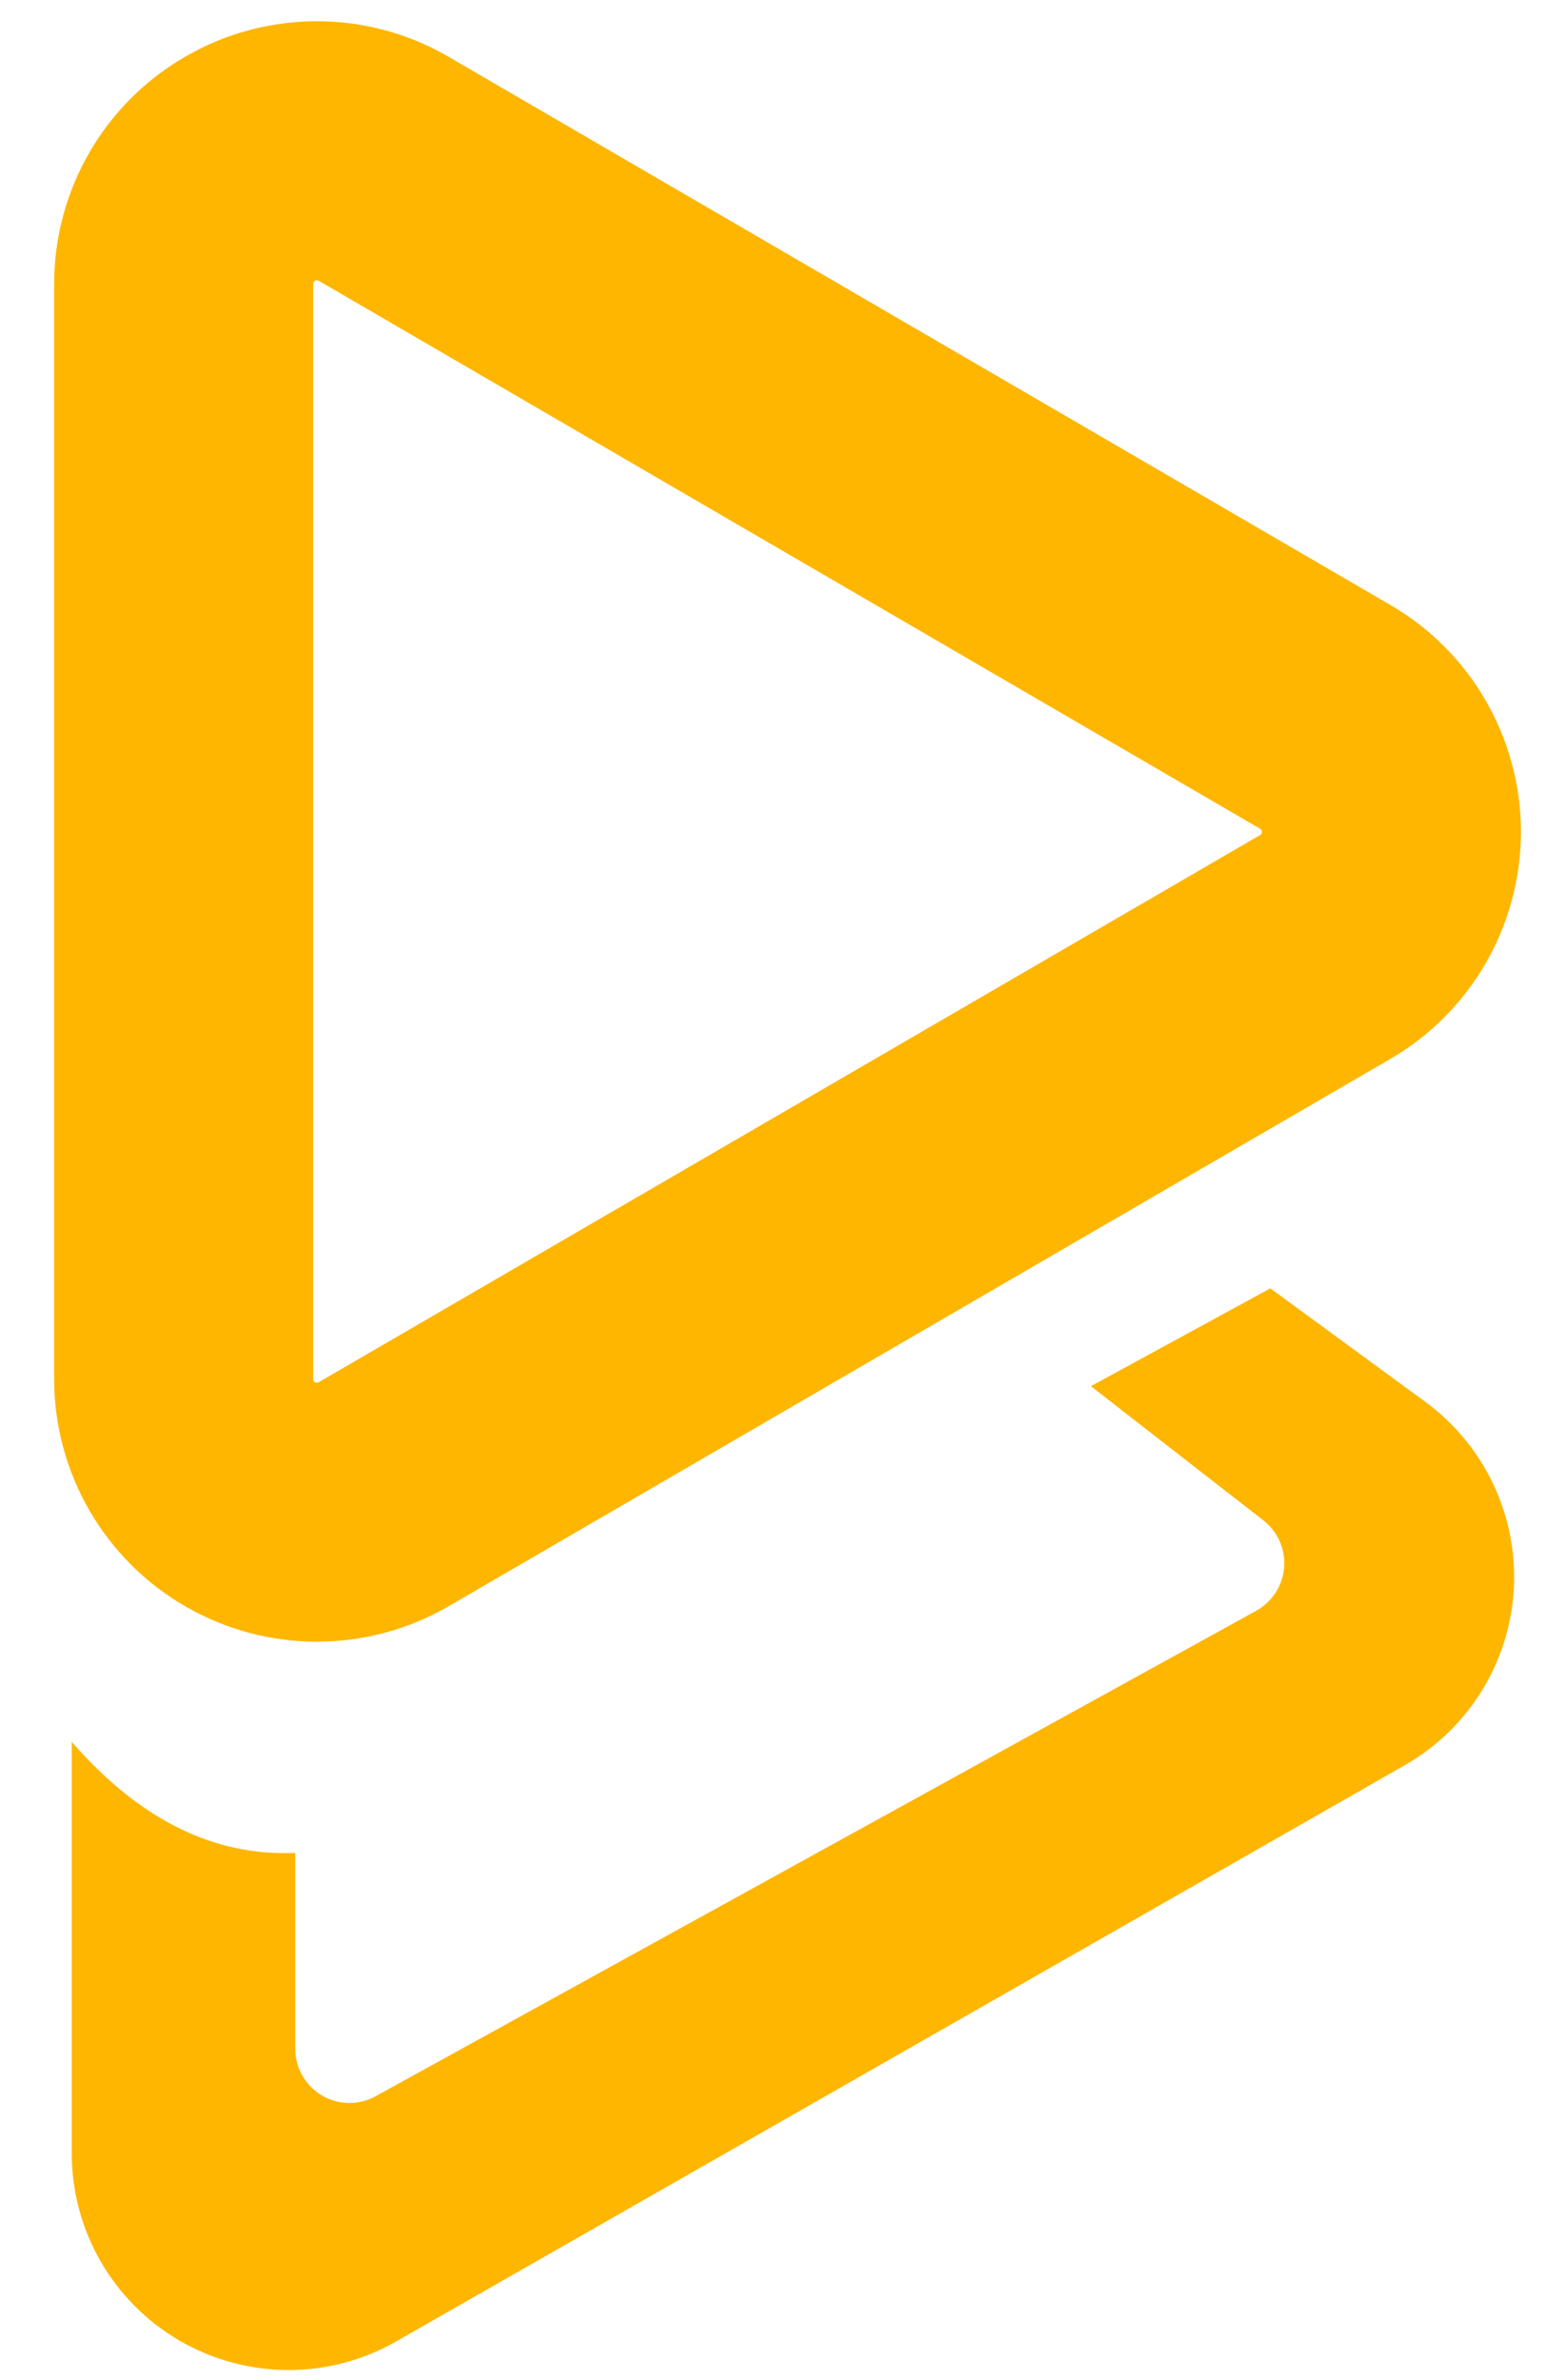 <svg xmlns="http://www.w3.org/2000/svg" width="13" height="20" viewBox="0 0 13 20">
  <g fill="#FFB600">
    <path d="M1.562,0.473 C0.877,0.866 0.455,1.596 0.455,2.386 L0.455,11.588 C0.455,12.377 0.877,13.107 1.562,13.501 C2.246,13.895 3.089,13.893 3.772,13.496 L11.682,8.899 C12.362,8.504 12.78,7.778 12.781,6.991 C12.781,6.205 12.363,5.478 11.683,5.083 L3.773,0.479 C3.131,0.104 2.346,0.08 1.685,0.407 L1.562,0.473 Z M2.647,2.359 C2.657,2.354 2.669,2.354 2.678,2.359 L10.589,6.964 C10.599,6.97 10.604,6.98 10.604,6.991 C10.604,7.002 10.598,7.012 10.589,7.017 L2.678,11.615 C2.668,11.62 2.657,11.62 2.647,11.615 C2.638,11.609 2.632,11.599 2.632,11.588 L2.632,2.386 C2.632,2.375 2.638,2.365 2.647,2.359 Z"/>
    <path d="M0.603,14.637 C1.171,15.289 1.797,15.6 2.481,15.57 L2.481,17.216 C2.481,17.377 2.566,17.526 2.705,17.608 C2.843,17.69 3.015,17.693 3.156,17.615 L10.557,13.535 C10.691,13.46 10.779,13.324 10.791,13.171 C10.803,13.019 10.738,12.87 10.617,12.776 L9.167,11.648 L10.675,10.826 L11.978,11.78 C12.476,12.145 12.755,12.737 12.721,13.354 C12.686,13.97 12.341,14.527 11.805,14.833 L3.329,19.675 C2.765,19.998 2.072,19.995 1.51,19.669 C0.948,19.343 0.602,18.742 0.603,18.092 L0.603,14.637 Z"/>
  </g>
</svg>

